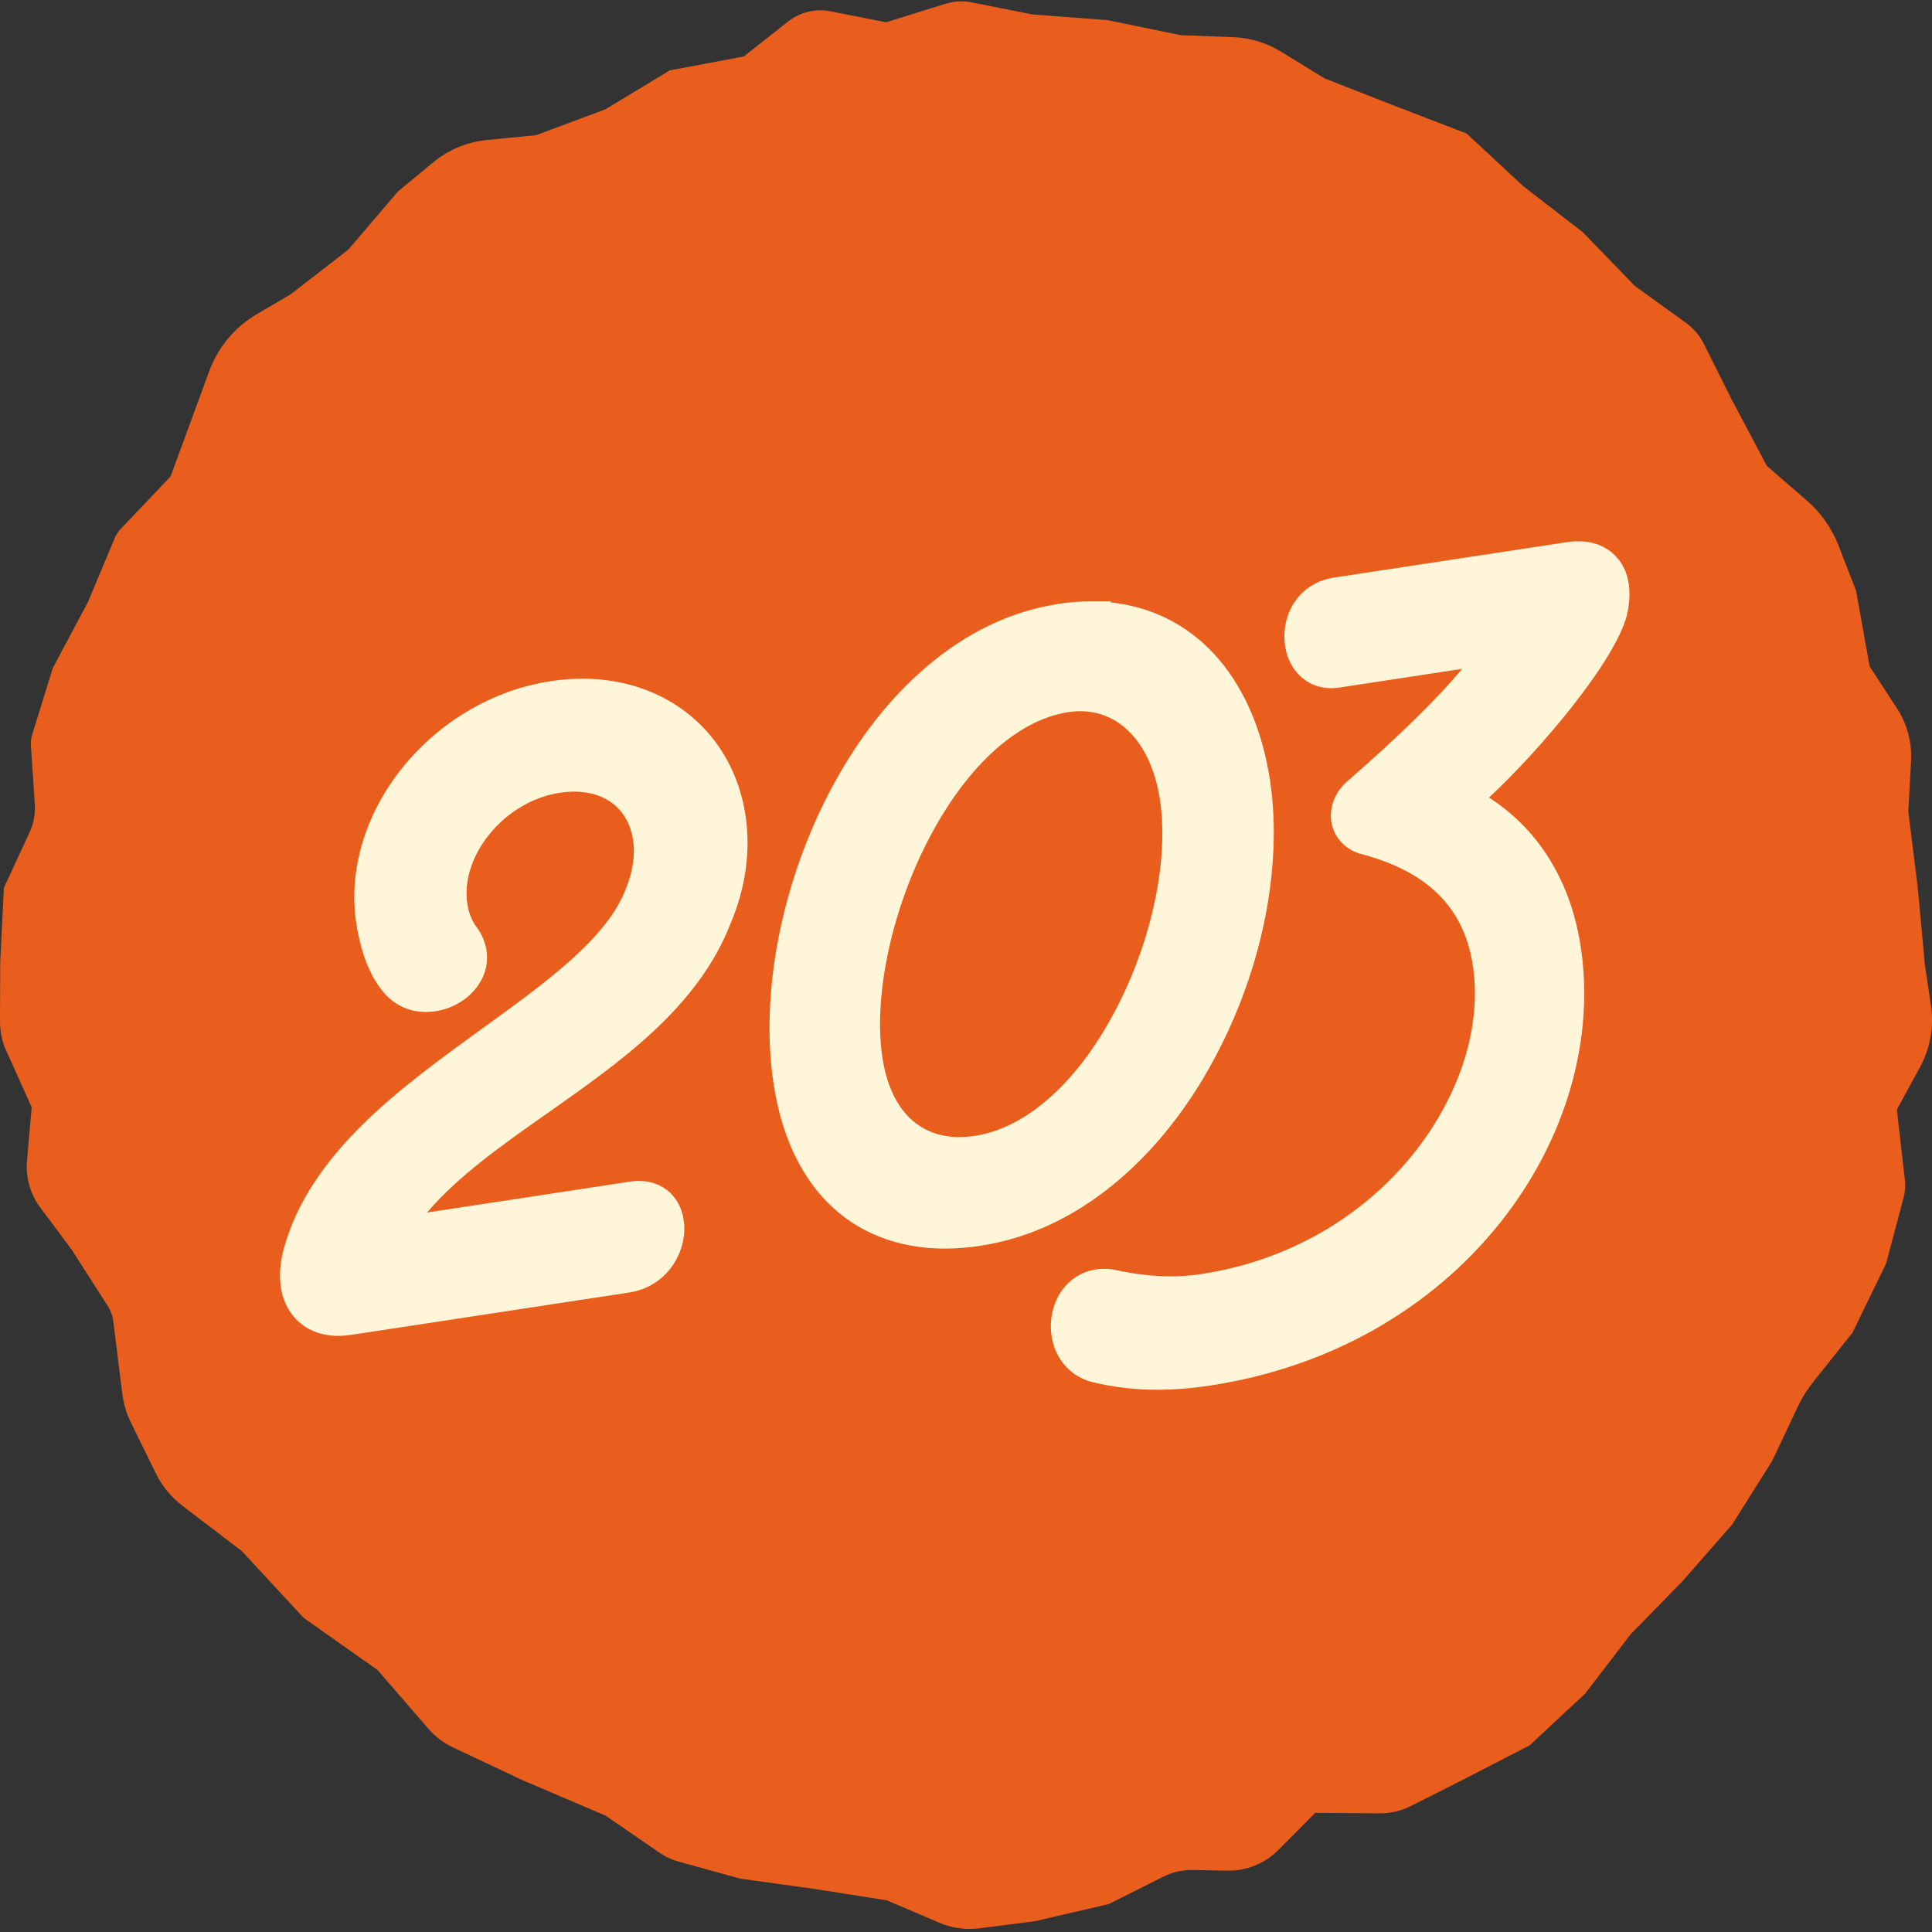 <svg width="344" height="344" viewBox="0 0 344 344" fill="none" xmlns="http://www.w3.org/2000/svg">
<rect x="0" y="0" width="344" height="344" fill="#333333" stroke="none"/>
<g clip-path="url(#clip0_4687_130)">
<path d="M342.635 171.11L343.816 179.054C344.366 182.823 343.694 186.673 341.861 190.014L337.746 197.571L339.172 210.12C339.294 211.179 339.212 212.279 338.927 213.318L335.831 224.97L329.842 237.294L322.855 246.054C321.775 247.418 320.838 248.905 320.105 250.474L315.521 260.17L308.392 271.476L299.591 281.519L290.323 291.012L282.236 301.564L272.356 310.771L260.459 316.903L251.211 321.568C249.479 322.444 247.544 322.892 245.609 322.872L234.181 322.79L227.622 329.39C225.218 331.814 221.938 333.138 218.536 333.077L212.446 332.955C210.571 332.914 208.738 333.342 207.068 334.177L197.432 339.025L184.252 342.081L174.393 343.344C171.989 343.65 169.524 343.324 167.304 342.366L157.872 338.353L145.039 336.337L131.818 334.503L120.696 331.427C119.555 331.122 118.496 330.612 117.518 329.94L107.822 323.279L92.89 316.903L80.708 311.158C78.997 310.344 77.469 309.203 76.227 307.756L67.243 297.367L54.063 288.058L43.043 276.161L32.47 268.095C30.474 266.567 28.865 264.611 27.765 262.371L23.344 253.367C22.509 251.676 21.98 249.883 21.755 248.009L20.166 235.216C20.044 234.3 19.739 233.403 19.229 232.609L12.752 222.485L7.211 215.07C5.398 212.666 4.542 209.672 4.807 206.657L5.642 197.144L1.242 187.386C0.387 185.654 -0 183.76 -0 181.845L0.04 171.354L0.692 158.073L5.255 148.234C5.989 146.645 6.314 144.913 6.192 143.161L5.5 132.63C5.459 132.018 5.54 131.407 5.724 130.817L9.411 118.92L15.685 107.146L20.472 95.698C20.696 95.188 21.002 94.72 21.368 94.312L30.372 84.84L34.935 72.414L37.237 66.119C38.806 61.841 41.8 58.236 45.732 55.934L51.741 52.41L62.028 44.445L70.849 34.096L77.164 28.882C79.873 26.641 83.193 25.276 86.697 24.93L95.436 24.074L107.781 19.47L119.27 12.524L132.429 10.059L140.333 3.826C142.472 2.155 145.222 1.483 147.891 2.013L157.771 3.968L168.302 0.689C169.871 0.2 171.521 0.118 173.11 0.444L183.906 2.583L197.188 3.581L210.245 6.27L219.616 6.616C222.59 6.739 225.483 7.615 228.029 9.163L235.872 13.97L248.42 18.88L261.131 23.768L271.235 33.159L281.828 41.349L291.097 50.923L300.162 57.462C301.527 58.44 302.627 59.743 303.38 61.23L308.351 71.171L314.605 82.966L321.755 89.159C324.22 91.297 326.134 94.027 327.336 97.083L330.473 105.149L332.897 118.655L337.766 126.131C339.579 128.922 340.455 132.202 340.272 135.522L339.783 144.526L341.433 157.767L342.675 171.069L342.635 171.11Z" fill="#EA5E1D"/>
<path d="M103.724 120.846C101.85 120.846 99.935 120.988 98 121.294C87.917 122.821 78.322 128.423 71.701 136.633C65.02 144.903 62.005 155.007 63.431 164.357C63.981 167.943 65.224 172.954 68.116 176.458C70.011 178.861 72.761 180.185 75.877 180.185C79.931 180.185 83.863 177.924 85.676 174.563C87.244 171.67 87.041 168.35 85.146 165.478L85.065 165.355L84.983 165.254C84.067 164.072 83.455 162.585 83.211 160.955C82.6 156.881 84.026 152.359 87.163 148.509C90.382 144.557 94.924 141.888 99.65 141.155C100.526 141.033 101.382 140.951 102.196 140.951C107.961 140.951 111.893 144.17 112.728 149.568C113.115 152.115 112.687 155.109 111.547 157.961V158.002L111.506 158.063C108.267 166.924 97.43 174.787 85.941 183.078C78.729 188.313 71.253 193.711 64.918 199.884C57.523 207.095 52.859 214.266 50.679 221.823C49.253 226.651 49.701 230.969 51.942 233.984C53.796 236.49 56.729 237.855 60.212 237.855C60.925 237.855 61.679 237.794 62.433 237.692L112.036 230.134C118.656 229.116 122.221 223.147 121.813 217.953C121.467 213.349 118.228 210.273 113.747 210.273C113.237 210.273 112.708 210.314 112.158 210.395L76.04 215.895C81.541 209.417 89.343 203.917 97.552 198.152C110.671 188.924 124.217 179.391 130.064 164.48C132.773 158.124 133.69 151.442 132.732 145.127C130.512 130.603 118.86 120.846 103.724 120.846Z" fill="#FFF6DA"/>
<path d="M215.333 190.107C224.5 173.871 228.533 154.702 226.109 138.813C224.703 129.626 221.22 121.844 216.046 116.303C211.177 111.109 204.903 108.033 197.773 107.259V107.076H194.27C192.395 107.076 190.46 107.218 188.484 107.524C180.071 108.807 172.127 112.596 164.895 118.789C158.376 124.35 152.713 131.602 148.069 140.321C143.73 148.428 140.491 157.534 138.678 166.68C136.845 175.908 136.519 185.014 137.741 192.979C139.106 201.881 142.324 208.99 147.315 214.062C152.611 219.461 159.843 222.313 168.195 222.313C170.252 222.313 172.412 222.15 174.612 221.803C183.005 220.52 190.97 216.853 198.262 210.885C204.862 205.486 210.607 198.499 215.353 190.086L215.333 190.107ZM170.904 202.472C163.408 202.472 158.499 197.42 157.113 188.273C155.524 177.782 158.56 162.912 164.854 150.384C171.678 136.817 180.927 128.22 190.216 126.794C190.929 126.693 191.662 126.631 192.355 126.631C199.627 126.631 205.046 132.661 206.533 142.378C208.122 152.889 205.209 167.067 198.873 179.371C192.131 192.49 182.903 200.822 173.573 202.247C172.656 202.39 171.76 202.451 170.904 202.451V202.472Z" fill="#FFF6DA"/>
<path d="M288.138 99.577C286.508 97.499 283.982 96.379 281.049 96.379C280.417 96.379 279.745 96.419 279.073 96.521L237.558 102.836C231.263 103.794 228.33 109.253 228.717 114.142C229.083 119.092 232.506 122.535 237.008 122.535C237.456 122.535 237.924 122.494 238.393 122.433L260.332 119.092C256.136 124.185 248.904 131.294 240.022 138.994C237.7 140.95 236.58 143.842 237.089 146.552C237.578 149.098 239.432 151.135 242.08 151.991L242.182 152.031H242.284C247.784 153.498 252.021 155.576 255.239 158.428C259.089 161.83 261.371 166.23 262.247 171.913C263.062 177.21 262.512 183.076 260.678 188.862C258.825 194.708 255.647 200.514 251.511 205.627C242.263 217.034 228.941 224.551 213.989 226.833C212.176 227.118 210.302 227.26 208.427 227.26C205.474 227.26 202.418 226.914 199.057 226.221C198.201 226.018 197.366 225.916 196.551 225.916C191.723 225.916 187.873 229.501 187.201 234.655C186.896 237.038 187.323 239.442 188.423 241.418C189.707 243.74 191.846 245.411 194.453 246.083H194.473H194.494C198.222 247 202.011 247.448 206.044 247.448C209.1 247.448 212.216 247.203 215.618 246.674C236.498 243.496 254.791 233.188 267.156 217.645C278.767 203.04 283.982 185.154 281.456 168.572C280.519 162.441 278.503 156.981 275.467 152.296C272.758 148.141 269.275 144.678 265.119 142.009C274.143 133.616 287.506 117.89 289.686 109.518V109.477V109.436C290.623 105.505 290.094 102.001 288.158 99.556L288.138 99.577Z" fill="#FFF6DA"/>
</g>
<defs>
<clipPath id="clip0_4687_130">
<rect width="344" height="343.206" fill="white" transform="translate(-0 0.239)"/>
</clipPath>
</defs>
</svg>
